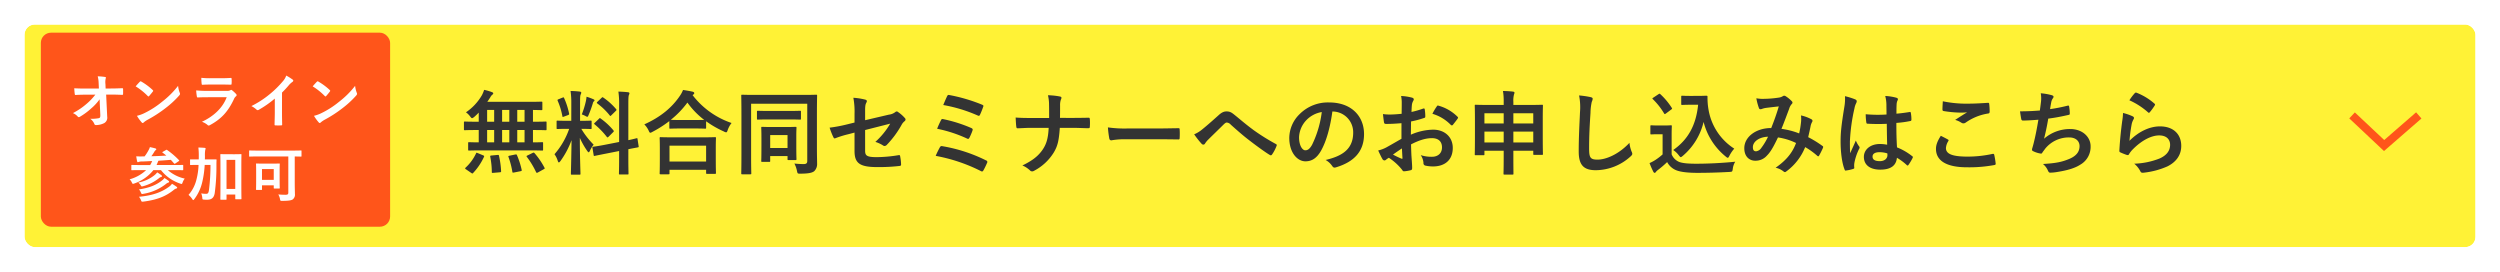 <svg xmlns="http://www.w3.org/2000/svg" xmlns:xlink="http://www.w3.org/1999/xlink" width="1224" height="133" viewBox="0 0 1224 133">
  <defs>
    <filter id="長方形_489" x="0" y="0" width="1224" height="133" filterUnits="userSpaceOnUse">
      <feOffset dy="3" input="SourceAlpha"/>
      <feGaussianBlur stdDeviation="3" result="blur"/>
      <feFlood flood-opacity="0.161"/>
      <feComposite operator="in" in2="blur"/>
      <feComposite in="SourceGraphic"/>
    </filter>
  </defs>
  <g id="グループ_8125" data-name="グループ 8125" transform="translate(18826 -968)">
    <g transform="matrix(1, 0, 0, 1, -18826, 968)" filter="url(#長方形_489)">
      <g id="長方形_489-2" data-name="長方形 489" transform="translate(12 9)" fill="#fff236" stroke="#fff" stroke-width="3">
        <rect width="1200" height="109" rx="5" stroke="none"/>
        <rect x="-1.5" y="-1.5" width="1203" height="112" rx="6.5" fill="none"/>
      </g>
    </g>
    <path id="パス_22900" data-name="パス 22900" d="M34.505-6.921c4.2,0,5.631.089,5.9.089.447,0,.492-.045.492-.492v-3.128c0-.447-.045-.492-.492-.492-.223,0-1.43.089-4.469.089v-6.033h.715c3.888,0,5.229.089,5.5.089.4,0,.447-.045.447-.492v-3.262c0-.447-.045-.492-.447-.492-.268,0-1.609.089-5.5.089h-.715v-5.765c2.771.045,3.843.089,4.067.089.492,0,.536-.045.536-.447v-3.218c0-.447-.045-.492-.536-.492-.268,0-1.788.089-6.122.089H13.591c.536-.76,1.028-1.519,1.475-2.234a4.183,4.183,0,0,1,1.028-1.3.778.778,0,0,0,.4-.626c0-.223-.268-.447-.626-.581a25.573,25.573,0,0,0-3.843-1.117,14.342,14.342,0,0,1-1.117,2.681,25.535,25.535,0,0,1-7.776,8.312A9.215,9.215,0,0,1,5.144-23.59c.492.626.715.894.983.894.223,0,.492-.179,1.028-.581.76-.67,1.519-1.385,2.234-2.145v4.469h-1.3c-3.888,0-5.229-.089-5.5-.089-.4,0-.447.045-.447.492v3.262c0,.447.045.492.447.492.268,0,1.609-.089,5.5-.089h1.3v6.033c-3.218,0-4.469-.089-4.692-.089-.447,0-.492.045-.492.492v3.128c0,.447.045.492.492.492.268,0,1.743-.089,5.9-.089Zm-6.257-3.933v-6.033h3.575v6.033Zm-7.418,0v-6.033h3.53v6.033Zm-7.329,0v-6.033h3.441v6.033Zm14.748-10.1v-5.765h3.575v5.765Zm-7.418,0v-5.765h3.53v5.765Zm-7.329,0v-5.765h3.441v5.765ZM5.725,4.118c.268.179.4.268.536.268a.54.54,0,0,0,.4-.268A29.326,29.326,0,0,0,11.937-3.7c.179-.447.179-.536-.4-.8L8.943-5.58c-.626-.268-.715-.268-.894.179A22.279,22.279,0,0,1,3,1.481c-.179.179-.268.268-.268.4s.134.313.447.492ZM33.3-4.463c-.581.268-.626.358-.358.715a40.965,40.965,0,0,1,4.514,7.463c.223.4.358.447.894.179L41.164,2.33c.581-.313.626-.4.4-.8A36.536,36.536,0,0,0,36.74-5.535c-.313-.358-.447-.4-.983-.134Zm-8.8.134c-.626.134-.715.223-.536.67a39.44,39.44,0,0,1,1.877,7.2c.089.492.179.492.849.358l3.173-.626c.581-.134.626-.223.536-.715a38.616,38.616,0,0,0-2.279-7.106c-.179-.4-.268-.447-.849-.358Zm-8.8-.089c-.67.045-.76.134-.67.67a38.874,38.874,0,0,1,.76,7.374c0,.447.045.536.76.447L19.758,3.8c.536-.045.626-.179.581-.626a43.023,43.023,0,0,0-1.028-7.418c-.089-.492-.223-.492-.76-.447ZM54.7-21.4H52.873c-3.486,0-4.6-.089-4.871-.089-.447,0-.492.045-.492.492v3.173c0,.4.045.447.492.447.268,0,1.385-.089,4.871-.089h.8a37.559,37.559,0,0,1-7.2,12.424,11.067,11.067,0,0,1,1.609,3.262c.179.536.358.76.536.76.223,0,.447-.268.8-.715a42.065,42.065,0,0,0,5.407-10.189c-.089,8.357-.313,15.731-.313,16.4,0,.447.045.492.492.492h3.665c.492,0,.536-.045.536-.492,0-.67-.313-8.67-.313-17.518a37.431,37.431,0,0,0,3.62,6.391c.313.447.536.67.715.67s.358-.268.626-.8a13.629,13.629,0,0,1,1.788-2.95,39.835,39.835,0,0,1-6.033-7.731c3.218,0,4.29.089,4.558.089.447,0,.492-.045.492-.447V-21c0-.447-.045-.492-.492-.492-.268,0-1.385.089-4.826.089H59v-8.4c0-3.039.045-3.977.313-4.514a2.1,2.1,0,0,0,.268-.938c0-.179-.268-.4-.715-.447-1.519-.179-2.86-.268-4.514-.313a41.693,41.693,0,0,1,.358,6.3ZM71.285-9.692c-3.888.76-5.363.894-5.81.983s-.492.089-.4.581l.581,3.53c.045.4.134.447.581.358S68.112-4.642,72-5.4l6.122-1.207V-3.3c0,4.961-.089,7.418-.089,7.687,0,.447.045.492.492.492h3.709c.447,0,.492-.045.492-.492,0-.223-.089-2.771-.089-7.731V-7.5c3.084-.626,4.29-.8,4.6-.894.492-.089.492-.134.447-.536l-.536-3.486c-.089-.492-.089-.536-.492-.447s-1.43.4-4.022.938V-29.042c0-3.307.045-4.424.268-4.961a2.523,2.523,0,0,0,.268-.894c0-.268-.268-.447-.67-.492-1.564-.179-3.039-.268-4.737-.313a42.269,42.269,0,0,1,.358,6.793v17.876Zm-5.05-10.77c-.223.223-.358.358-.358.492,0,.089.134.179.313.358a38.211,38.211,0,0,1,5.9,6.078c.313.358.4.358.894-.089l2.19-2.19c.447-.447.447-.536.134-.938a32.013,32.013,0,0,0-6.167-5.72c-.223-.179-.313-.268-.447-.268-.089,0-.179.089-.4.313Zm1.3-10.279c-.447.4-.4.626-.089.849a32.289,32.289,0,0,1,6.078,5.854c.268.4.358.358.849-.134l2.145-2.1c.4-.358.4-.536.134-.849a31.521,31.521,0,0,0-6.3-5.676c-.4-.268-.447-.179-.849.179Zm-7.687,6.212a12.292,12.292,0,0,1,1.788.76,2.235,2.235,0,0,0,.894.4c.268,0,.4-.268.67-.938a55.663,55.663,0,0,0,2.056-5.676,1.584,1.584,0,0,1,.536-.983.449.449,0,0,0,.268-.447c0-.223-.134-.358-.492-.536a31.242,31.242,0,0,0-3.4-1.251,16.6,16.6,0,0,1-.268,1.922A41.846,41.846,0,0,1,59.844-24.529ZM48.538-31.992c-.581.223-.67.313-.492.8a33.7,33.7,0,0,1,2.279,7.463c.089.492.134.536.8.268l1.922-.715c.581-.223.67-.358.581-.8a35.713,35.713,0,0,0-2.413-7.508c-.223-.447-.268-.492-.8-.268Zm53.717,36.78c.492,0,.536-.045.536-.492V2.6h17.921V4.073c0,.447.045.492.492.492H125c.492,0,.536-.045.536-.492,0-.223-.089-1.43-.089-7.865v-4.38c0-3.173.089-4.469.089-4.737,0-.447-.045-.492-.536-.492-.268,0-1.832.089-6.122.089h-14.3c-4.29,0-5.854-.089-6.122-.089-.447,0-.492.045-.492.492,0,.268.089,1.564.089,5.407v3.843c0,6.48-.089,7.687-.089,7.955,0,.447.045.492.492.492Zm.536-14.033h17.921v7.776H102.791Zm-.089-8.8c0,.447.045.492.492.492.313,0,1.475-.089,5.05-.089h6.927c3.575,0,4.782.089,5.05.089.447,0,.492-.045.492-.492v-3.128a48.669,48.669,0,0,0,8.714,5.005,2.677,2.677,0,0,0,1.073.4c.358,0,.536-.313.8-1.162a11.881,11.881,0,0,1,1.877-3.4A40.327,40.327,0,0,1,114.1-33.958a1.2,1.2,0,0,1,.358-.313.762.762,0,0,0,.447-.67c0-.4-.268-.536-.8-.715-1.3-.313-2.95-.581-4.692-.849a13.982,13.982,0,0,1-1.743,3.173C104-28.014,98.679-23.367,90.457-19.657a10.832,10.832,0,0,1,2.1,2.994c.358.8.536,1.117.849,1.117a3.242,3.242,0,0,0,1.028-.447,55.121,55.121,0,0,0,8.268-5.273Zm5.542-3.754c-3.039,0-4.29-.045-4.826-.089a44.178,44.178,0,0,0,8.134-8.446,39.967,39.967,0,0,0,8.223,8.491c-.626,0-1.966.045-4.6.045Zm66.722-2.324c0-6.078.089-9.251.089-9.564,0-.447-.045-.492-.492-.492-.313,0-1.788.089-5.944.089H144.352c-4.156,0-5.631-.089-5.944-.089-.447,0-.492.045-.492.492,0,.313.089,3.352.089,9.429V-5.044c0,6.078-.089,9.027-.089,9.34,0,.447.045.492.492.492H142.3c.492,0,.536-.045.536-.492,0-.268-.089-2.9-.089-8.089V-29.757h27.484v28.02c0,1.073-.447,1.519-1.743,1.519a41.5,41.5,0,0,1-4.558-.268,13.254,13.254,0,0,1,1.251,3.53c.313,1.475.313,1.43,1.7,1.43,4.2,0,5.854-.492,6.748-1.207A4.768,4.768,0,0,0,175.054-.4c0-1.519-.089-3.843-.089-7.731ZM151.592-1.29c.447,0,.492-.045.492-.492V-4.15h8.491v1.43c0,.492.045.536.492.536h3.4c.447,0,.492-.045.492-.536,0-.268-.089-1.341-.089-7.284v-3.754c0-2.771.089-3.933.089-4.2,0-.447-.045-.492-.492-.492-.313,0-1.43.089-4.961.089h-6.391c-3.441,0-4.6-.089-4.916-.089-.447,0-.492.045-.492.492,0,.313.089,1.475.089,5.005v3.665c0,6.078-.089,7.2-.089,7.508,0,.447.045.492.492.492Zm.492-13.139h8.491v6.346h-8.491Zm8.983-7.642c3.933,0,5.318.089,5.586.089.447,0,.492-.045.492-.536v-3.307c0-.447-.045-.492-.492-.492-.268,0-1.654.089-5.586.089h-9.385c-3.933,0-5.273-.089-5.586-.089-.447,0-.492.045-.492.492v3.307c0,.492.045.536.492.536.313,0,1.654-.089,5.586-.089Zm32.311,1.519-3.8.938a68.692,68.692,0,0,1-8.4,1.564,33.431,33.431,0,0,0,1.788,4.558c.223.492.4.715.715.715a1.853,1.853,0,0,0,.536-.179,47.7,47.7,0,0,1,6.3-1.922l2.86-.76v9.027c0,6.033,2.637,7.865,11.172,7.865A87.723,87.723,0,0,0,215.23.721c.67-.045.938-.223.938-.67a21.426,21.426,0,0,0-.4-3.754c-.089-.67-.134-.983-.76-.894a67.025,67.025,0,0,1-10.815.983c-4.826,0-5.631-.76-5.631-3.128V-16.887l12.29-3.128a37.2,37.2,0,0,1-7.284,8.938,15.224,15.224,0,0,1,3.709,1.7,1.429,1.429,0,0,0,.849.313,1.767,1.767,0,0,0,1.162-.67,47,47,0,0,0,7.106-9.653,5.828,5.828,0,0,1,1.385-1.743,1.217,1.217,0,0,0,.581-.894,1.159,1.159,0,0,0-.4-.8,17.5,17.5,0,0,0-3.307-2.9.966.966,0,0,0-.626-.268,1.065,1.065,0,0,0-.626.268,6.284,6.284,0,0,1-3.173,1.3l-11.664,2.726v-4.6c0-2.1.089-3.039.581-3.977a1.427,1.427,0,0,0,.268-.715c0-.4-.268-.67-.849-.8a32.051,32.051,0,0,0-5.765-.894,36.418,36.418,0,0,1,.581,7.865Zm43.438-8.58a73.159,73.159,0,0,1,16.893,5.139c.447.223.849.223,1.073-.313a37.14,37.14,0,0,0,1.564-3.888c.268-.581.179-.8-.536-1.117A82.3,82.3,0,0,0,239.9-34c-.626-.134-.849-.134-1.207.581S237.351-30.428,236.815-29.132Zm-2.994,11.619a65.809,65.809,0,0,1,14.613,4.782,1.082,1.082,0,0,0,.581.179c.223,0,.4-.179.626-.581a28.456,28.456,0,0,0,1.475-3.441c.223-.67.134-.983-.581-1.3A69.713,69.713,0,0,0,236.9-22.2c-.67-.179-.938-.045-1.162.447A43.783,43.783,0,0,0,233.821-17.512Zm-.715,13.273a81.408,81.408,0,0,1,22.077,7.418,1.331,1.331,0,0,0,.626.223c.268,0,.447-.179.67-.536A34.928,34.928,0,0,0,258.266-.8.784.784,0,0,0,257.819-2a76.2,76.2,0,0,0-21.406-6.972.994.994,0,0,0-1.251.536A46.3,46.3,0,0,0,233.106-4.239ZM293.973-22.83c.045-2.547.045-4.022.045-6.122a8.383,8.383,0,0,1,.358-2.726,2.713,2.713,0,0,0,.313-.983c0-.313-.179-.492-.67-.626a33.682,33.682,0,0,0-5.944-.626,19.261,19.261,0,0,1,.536,4.514c.045,1.966.045,4.38.045,6.614h-8.8c-2.19,0-4.692,0-7.6-.223.089,1.654.179,3.53.313,4.424.089.67.223.894.8.849,1.7-.045,4.246-.223,6.435-.223h8.625c-.223,4.737-.983,7.642-2.726,10.323C283.56-4.329,280.611-1.96,275.561.453a12.43,12.43,0,0,1,3.754,2.458,1.334,1.334,0,0,0,.983.447,1.836,1.836,0,0,0,1.028-.313,24.8,24.8,0,0,0,9.519-8.8c1.922-3.173,2.592-5.72,3.039-12.2h6.346c2.5,0,5.9.179,7.508.179.67,0,.849-.134.849-.849a22.689,22.689,0,0,0,0-3.486c-.045-.76-.223-.849-.849-.8-2.324.045-5.273.089-7.776.089Zm47.818,10.457c3.307,0,6.614.045,9.966.089.626.045.8-.134.8-.67a32.949,32.949,0,0,0,0-4.2c0-.536-.134-.67-.8-.626-3.441.045-6.882.134-10.279.134h-14.39a57.413,57.413,0,0,1-9.653-.536,48.507,48.507,0,0,0,.67,5.407c.134.67.492.938,1.028.938a35.737,35.737,0,0,1,6.569-.536Zm17.876-2.413a41.23,41.23,0,0,0,3.665,4.648,1.171,1.171,0,0,0,.849.4.956.956,0,0,0,.8-.536,11.064,11.064,0,0,1,1.609-1.966c2.1-2.1,5.318-5.184,7.508-7.374.581-.536,1.028-.938,1.519-.938a2.867,2.867,0,0,1,1.966,1.028c2.949,2.637,6.167,5.5,9.385,7.91,2.637,2.056,7.508,5.631,9.653,6.882a1.063,1.063,0,0,0,.626.223c.179,0,.358-.134.581-.447a18.793,18.793,0,0,0,2.19-4.2c.223-.4,0-.76-.447-.938a102.979,102.979,0,0,1-10.547-6.569c-4.38-3.218-6.3-5.005-9.653-7.687C377.855-25.6,377.006-26,375.487-26c-1.3,0-2.413.536-3.888,1.877-3.307,2.994-6.525,5.765-8,6.927A15.331,15.331,0,0,1,359.667-14.786Zm67.839-11.172a10.151,10.151,0,0,1,10.01,10.368c0,8.446-5.944,11.575-13.5,13.362A9.478,9.478,0,0,1,427.148.587c.581.894.983,1.073,1.922.8,9.072-2.726,13.764-7.955,13.764-16.267,0-8.893-6.3-15.507-17.027-15.507a19.556,19.556,0,0,0-14.524,5.72,16.465,16.465,0,0,0-5.05,11.619c0,7.284,3.977,11.485,7.91,11.485,3.352,0,5.676-1.788,7.6-5.139,2.681-4.692,4.558-11.664,5.586-19.261Zm-5.363.268a51.061,51.061,0,0,1-4.737,16c-1.207,2.145-2.19,2.726-3.352,2.726-1.385,0-3.039-2.279-3.039-6.391a12.868,12.868,0,0,1,3.486-8.268A13.459,13.459,0,0,1,422.143-25.69ZM461.157-12.6c-3.262,1.877-5.363,3.084-7.284,4.156a16.5,16.5,0,0,1-4.111,1.564c.67,1.475,1.564,3.352,2.056,4.156A1.253,1.253,0,0,0,452.8-2a1.122,1.122,0,0,0,.76-.313,8.1,8.1,0,0,1,1.43-.983,27.477,27.477,0,0,1,6.346,5.72c.4.581.581.938,1.073.894a18.164,18.164,0,0,0,3.307-.536c.76-.179.67-.849.67-1.475,0-1.028-.223-3.843-.358-5.81-.089-1.966-.134-3.486-.179-5.363,4.6-2.369,7.687-3.039,10.234-3.039C479.211-12.909,481-11.3,481-8.4c0,3.173-2.324,4.6-4.826,4.6a16.67,16.67,0,0,1-5.586-.8,7.809,7.809,0,0,1,1.341,3.8A1.2,1.2,0,0,0,472.91.542a17.32,17.32,0,0,0,3.665.4c6.033,0,9.7-3.352,9.7-9.072,0-5.363-3.977-8.893-9.519-8.938a28.205,28.205,0,0,0-10.994,2.458c.045-2.145.045-4.335.089-6.48a45.55,45.55,0,0,0,6.391-1.7c.447-.134.581-.268.581-.715a22.459,22.459,0,0,0-.268-3.486c-.045-.447-.358-.536-.76-.4a43.823,43.823,0,0,1-5.72,1.654c.045-1.43.089-2.547.223-3.709a5.47,5.47,0,0,1,.626-1.743,1.585,1.585,0,0,0,.268-.715c0-.4-.358-.715-.894-.849a25.327,25.327,0,0,0-5.318-.8,16.522,16.522,0,0,1,.313,3.62c0,1.922-.045,3.62-.045,5.095-1.877.179-3.8.358-5.676.358a22.83,22.83,0,0,1-3.486-.223c.179,1.564.358,3.039.492,3.888.089.67.313.938,1.073.938,2.994,0,5.273-.179,7.508-.358ZM461.38-7.9c.089,1.475.179,3.53.268,4.692.045.4-.089.447-.447.358A45.829,45.829,0,0,1,457-4.865C458.609-6.027,460.129-7.055,461.38-7.9Zm14.926-16.937a20.63,20.63,0,0,1,9.072,5.5c.134.223.76.179.894,0,.67-.894,1.832-2.279,2.413-3.173a1.161,1.161,0,0,0,.179-.447c0-.134-.089-.268-.268-.447a21.244,21.244,0,0,0-9.474-5.452c-.313-.089-.447.045-.76.536A27.415,27.415,0,0,0,476.306-24.841Zm34.9-4.335h-7.553c-4.29,0-5.81-.089-6.122-.089-.447,0-.492.045-.492.492,0,.313.089,1.922.089,7.731v5.81c0,8.357-.089,9.921-.089,10.189,0,.447.045.492.492.492h3.754c.447,0,.492-.045.492-.492v-1.7h9.43v2.95c0,5.273-.089,7.955-.089,8.223,0,.447.045.492.447.492h3.977c.4,0,.447-.045.447-.492,0-.223-.045-2.95-.045-8.268v-2.9h9.742v1.519c0,.447.045.492.492.492h3.754c.447,0,.492-.045.492-.492,0-.268-.089-1.832-.089-10.145v-6.525c0-4.961.089-6.614.089-6.882,0-.447-.045-.492-.492-.492-.268,0-1.788.089-6.122.089h-7.865v-1.475a11.7,11.7,0,0,1,.313-3.665,2.229,2.229,0,0,0,.223-.938c0-.223-.313-.4-.715-.447-1.519-.179-3.218-.268-4.916-.313a30.457,30.457,0,0,1,.358,5.452Zm4.737,18.367v-5.318h9.742v5.318Zm-14.167,0v-5.318h9.43v5.318Zm23.909-14.3V-20.1h-9.742v-5.005Zm-23.909,0h9.43V-20.1h-9.43Zm46.343-8.714a29.715,29.715,0,0,1,.447,8.178c-.223,5.363-.626,11.8-.626,19.306,0,6.838,2.681,9.117,8.4,9.117a25.532,25.532,0,0,0,16.937-6.7c.715-.626.894-.983.894-1.385a2.936,2.936,0,0,0-.358-1.073,15.537,15.537,0,0,1-1.028-4.246c-5.452,5.81-11.664,8.223-15.641,8.223-3.575,0-4.111-1.028-4.111-5.542,0-5.854.224-10.413.67-17.295a26.781,26.781,0,0,1,.626-5.452,4.335,4.335,0,0,0,.447-1.475c0-.447-.313-.67-1.073-.849A46.223,46.223,0,0,0,548.122-33.824Zm54.387.223c-2.771,0-3.575-.089-3.843-.089-.492,0-.536.045-.536.492v3.486c0,.492.045.536.536.536.268,0,1.073-.089,3.843-.089H606.4C605.37-19.076,601.348-12.1,594.2-7.1a10.707,10.707,0,0,1,2.771,2.637c.492.581.715.849.939.849s.492-.223.983-.626a31.222,31.222,0,0,0,10.189-16.625,31.765,31.765,0,0,0,10.86,16.982c.447.4.76.581.983.581.268,0,.447-.313.8-.983a16.376,16.376,0,0,1,2.369-3.486,28.2,28.2,0,0,1-12.558-18.859A33.05,33.05,0,0,1,611-33.2a.434.434,0,0,0-.447-.492c-.581,0-2.011.089-4.067.089Zm-9.072,19.127c0-2.726.089-3.977.089-4.246,0-.447-.045-.492-.492-.492-.268,0-.983.089-3.352.089h-2.86c-2.413,0-3.039-.089-3.262-.089-.492,0-.536.045-.536.492v3.441c0,.492.045.536.536.536.223,0,.849-.089,3.262-.089h2.19v9.876a28.716,28.716,0,0,1-3.754,2.86,20.254,20.254,0,0,1-2.637,1.385,39.057,39.057,0,0,0,1.832,4.2c.179.358.447.581.626.581.268,0,.447-.134.67-.447a4.144,4.144,0,0,1,.894-.894,50.491,50.491,0,0,0,4.6-3.933,8.643,8.643,0,0,0,4.38,3.977c2.145.894,5.854,1.3,10.457,1.3,4.648,0,9.966-.134,15.641-.447,1.43-.089,1.43-.089,1.654-1.519a8.275,8.275,0,0,1,1.207-3.486c-6.659.67-13.452.983-19.216.983-3.888,0-6.7-.268-8.268-.894A6.78,6.78,0,0,1,593.438-5Zm-.179-12.468c.492-.358.492-.447.223-.849A33.952,33.952,0,0,0,587.9-34.45c-.358-.313-.447-.268-.938.045l-2.5,1.654c-.492.313-.581.447-.223.76a33.84,33.84,0,0,1,5.5,6.972c.134.223.223.313.357.313s.268-.089.581-.313Zm62.61,11.709a37.057,37.057,0,0,0-8.67-2.234c1.341-3.218,2.592-6.7,3.754-9.742a6.074,6.074,0,0,1,1.207-2.324,1.15,1.15,0,0,0,.447-.76,1.072,1.072,0,0,0-.4-.76,14.936,14.936,0,0,0-3.039-2.458,1.026,1.026,0,0,0-.626-.179.983.983,0,0,0-.581.179,5.154,5.154,0,0,1-2.19.76,49.871,49.871,0,0,1-6.927.581,16.653,16.653,0,0,1-3.933-.268,27.086,27.086,0,0,0,1.3,4.871.725.725,0,0,0,.715.492,2.351,2.351,0,0,0,.8-.179,9.381,9.381,0,0,1,2.011-.492c1.475-.179,3.709-.447,6.167-.715-1.117,3.754-2.234,6.882-3.709,10.591-7.463,0-13.183,4.335-13.183,9.876,0,4.335,2.726,6.122,5.318,6.122a7.336,7.336,0,0,0,5.72-2.458c1.788-1.788,3.084-4.022,5.452-8.938a30.218,30.218,0,0,1,8.849,2.726c-1.7,4.514-4.424,8.223-10.01,12.111A9.209,9.209,0,0,1,648.227,3.4a1.221,1.221,0,0,0,.67.313c.268,0,.492-.179.894-.492A27.432,27.432,0,0,0,658.818-8.53a36.318,36.318,0,0,1,5.854,4.2.852.852,0,0,0,.536.313c.134,0,.268-.089.4-.313a38.512,38.512,0,0,0,1.922-3.843c.134-.447.179-.67-.268-.938a51.716,51.716,0,0,0-6.972-4.29c.447-1.922.894-3.888,1.251-5.765a7.516,7.516,0,0,1,.715-1.743.841.841,0,0,0-.313-1.207,19.274,19.274,0,0,0-5.184-1.922A13.98,13.98,0,0,1,656.807-21,44.2,44.2,0,0,1,655.869-15.233ZM640.63-13.624a30.554,30.554,0,0,1-3.262,5.452,3.609,3.609,0,0,1-2.592,1.7c-1.073,0-1.564-.626-1.564-2.056C633.211-11.077,636.071-13.445,640.63-13.624Zm58.32,3.933a18.65,18.65,0,0,0-3.575-.358c-4.514,0-7.821,2.637-7.821,6.3,0,3.843,2.86,6.257,8,6.257,5.273,0,7.821-2.056,8.178-5.81A26.54,26.54,0,0,1,708.558.274a.618.618,0,0,0,.4.223.54.54,0,0,0,.4-.268,24.142,24.142,0,0,0,2.056-3.441c.223-.492.179-.626-.224-.894a29.247,29.247,0,0,0-7.418-4.29c-.223-3.843-.313-6.972-.313-11.977a50.356,50.356,0,0,0,6.882-.938c.313-.045.492-.268.492-.67a17.87,17.87,0,0,0-.268-3.173c-.089-.492-.179-.67-.715-.536-1.922.313-4.246.626-6.346.8,0-2.056,0-3.218.089-4.737a5.041,5.041,0,0,1,.358-1.564,1.917,1.917,0,0,0,.268-.76c0-.4-.313-.626-.8-.76a24.877,24.877,0,0,0-5.407-.849,18.424,18.424,0,0,1,.581,4.38c0,1.654.045,3.084.045,4.692a64.65,64.65,0,0,1-10.189-.134,27.376,27.376,0,0,0,.313,4.067c.045.447.223.581.8.581a90.371,90.371,0,0,0,9.206.045C698.816-16.4,698.86-13.133,698.95-9.692Zm.089,4.246a6.3,6.3,0,0,1,.045.894c0,1.609-1.43,2.9-3.665,2.9-2.637,0-3.62-.849-3.62-2.234s1.251-2.145,3.352-2.145A12.448,12.448,0,0,1,699.039-5.446ZM678.3-33.466a22.492,22.492,0,0,1-.313,5.273c-1.475,9.072-1.832,12.647-1.832,16.937,0,5.139.67,10.457,1.922,13.63.223.626.4.67.894.536a18.716,18.716,0,0,0,3.352-.76c.4-.134.581-.268.536-.581A8.44,8.44,0,0,1,682.906-.8a26.485,26.485,0,0,1,2.279-6.793,1.3,1.3,0,0,0,.268-.715.965.965,0,0,0-.268-.626,11.883,11.883,0,0,1-1.564-2.815c-.938,2.234-1.877,4.156-2.771,6.212-.134-1.877-.134-3.933-.134-5.72a88.743,88.743,0,0,1,2.234-16.267,9.072,9.072,0,0,1,.8-2.458,2.281,2.281,0,0,0,.313-.983c0-.358-.179-.626-.67-.894A34.9,34.9,0,0,0,678.3-33.466Zm46.924,19.4c-1.7,2.637-2.369,4.558-2.369,6.391,0,5.81,5.139,9.027,15.15,9.027A67.39,67.39,0,0,0,751.326.274c.536-.089.8-.268.76-.67a37.349,37.349,0,0,0-.715-4.38c-.089-.4-.313-.536-.938-.4a56.855,56.855,0,0,1-12.111,1.3c-7.687,0-10.591-1.385-10.591-4.2a7.344,7.344,0,0,1,1.162-3.4c.223-.358.179-.581-.223-.8C727.506-12.909,726.389-13.49,725.227-14.071Zm.983-16.893c-.089,1.609-.179,2.9-.179,3.977,0,.536.179.715.581.8a55.779,55.779,0,0,0,7.821.76,30.73,30.73,0,0,0,3.665-.134c-1.564.938-3.53,2.19-5.854,3.709a10.678,10.678,0,0,1,3.128,1.43,1.877,1.877,0,0,0,.938.268,1.9,1.9,0,0,0,1.117-.4,26.036,26.036,0,0,1,10.949-4.424c.536-.045.76-.313.76-.938a29.422,29.422,0,0,0-.223-3.8c-.045-.358-.223-.536-.67-.492-2.86.179-6.212.4-9.474.4A56.378,56.378,0,0,1,726.21-30.964Zm47.505,4.514c-3.441.268-6.212.4-9.7.4.179,1.475.492,3.352.626,3.888a.763.763,0,0,0,.849.626c2.279,0,5.095-.223,7.508-.4-.76,4.469-1.385,7.776-2.369,11.709-.179.67-.357,1.341-.581,2.1a3.05,3.05,0,0,0-.179.894c0,.4.268.581.983.894a12.563,12.563,0,0,0,3.352.983c.4.045.536-.134.849-.67.4-.581.849-1.117,1.251-1.7a14.86,14.86,0,0,1,11.753-5.542c3.4,0,5.095,1.922,5.095,4.246,0,2.815-1.654,4.871-5.095,6.3-3.575,1.475-6.3,2.056-12.826,2.458a8.529,8.529,0,0,1,2.413,3.173c.357.849.67,1.073,1.117,1.073a20.7,20.7,0,0,0,3.307-.313c4.871-.76,8.714-1.832,11.4-3.575a10.016,10.016,0,0,0,5.095-9.027c0-4.6-4.022-8.446-9.966-8.446a19.331,19.331,0,0,0-12.826,4.737c.8-3.128,1.43-6.122,2.056-9.832,3.754-.492,6.167-.983,10.01-1.832.4-.089.536-.223.536-.715a20.222,20.222,0,0,0-.313-3.307c-.089-.581-.313-.626-.938-.447a81.732,81.732,0,0,1-8.4,1.654c.223-1.564.4-2.458.626-3.665a4.637,4.637,0,0,1,.76-1.654,1.469,1.469,0,0,0,.313-.715c0-.358-.313-.626-.894-.8a29.248,29.248,0,0,0-5.363-.938,14.827,14.827,0,0,1,.089,4.335C774.118-29.489,773.939-28.014,773.715-26.45Zm43.841-5.005a35.648,35.648,0,0,1,9.027,5.81c.223.223.357.313.536.313.134,0,.313-.134.492-.358a29.27,29.27,0,0,0,2.279-3.128,1.239,1.239,0,0,0,.223-.536c0-.179-.089-.313-.313-.492a29.314,29.314,0,0,0-8.759-5.318.747.747,0,0,0-.849.223A24.475,24.475,0,0,0,817.556-31.455Zm-3.128,6.212a27.846,27.846,0,0,1-.4,4.022c-.536,3.977-1.117,9.251-1.385,14.435,0,.626.179.715.626.894A30.727,30.727,0,0,0,816.3-4.686c.581.134.76.134,1.028-.313a12.231,12.231,0,0,1,1.922-2.458c4.2-4.246,8.938-6.793,12.871-6.793,3.843,0,5.363,2.19,5.363,4.6,0,2.86-1.654,5.184-5.273,6.748a37.083,37.083,0,0,1-12.29,2.5,11.433,11.433,0,0,1,3.039,3.8c.4.67.8.715,1.788.581A38.748,38.748,0,0,0,836.191.9c3.843-1.922,6.748-5.139,6.748-10.01,0-5.765-3.888-9.564-10.413-9.564-5.452,0-10.815,2.9-14.926,7.061a74.572,74.572,0,0,1,1.073-8.134,8.377,8.377,0,0,1,.894-2.369,1.33,1.33,0,0,0,.223-.67c0-.358-.223-.626-.715-.849A25.142,25.142,0,0,0,814.428-25.244Z" transform="translate(-18601 1048.55)" fill="#333"/>
    <rect id="長方形_490" data-name="長方形 490" width="171" height="95" rx="5" transform="translate(-18806 984)" fill="#ff551a"/>
    <path id="パス_22901" data-name="パス 22901" d="M-44.89-.16c.058,1.271-.173,1.56-.838,1.7a20.71,20.71,0,0,1-4.074.289A5.861,5.861,0,0,1-47.78,4.4c.144.376.347.491.9.491A8.849,8.849,0,0,0-42.9,3.885,3.039,3.039,0,0,0-41.51.822l-.52-10.863h2.34c1.791,0,3.438.058,5.547.144a.365.365,0,0,0,.4-.4c.029-.809.029-1.7,0-2.514,0-.2-.144-.347-.433-.347-2.138.087-3.583.144-5.6.144H-42.29l-.087-2.2a8.205,8.205,0,0,1,.116-2.658,1.623,1.623,0,0,0,.116-.433c0-.173-.087-.289-.376-.347a25.313,25.313,0,0,0-3.64-.318,14.484,14.484,0,0,1,.462,3.409l.116,2.571H-52.46c-1.733,0-3.438-.029-5.172-.144a25.8,25.8,0,0,0,.231,2.8c.029.318.144.52.4.491,1.5-.087,3.12-.144,4.623-.144l5.056-.029a27.772,27.772,0,0,1-4.247,4.478A34.045,34.045,0,0,1-58.3-.969a6.537,6.537,0,0,1,2.369,1.7.6.6,0,0,0,.491.289,1.218,1.218,0,0,0,.664-.26,32.578,32.578,0,0,0,5.46-4.045A23.928,23.928,0,0,0-45.237-7.73Zm17.306-13.9a30.583,30.583,0,0,1,5.894,4.709c.144.144.26.231.376.231s.2-.087.347-.231c.4-.433,1.358-1.589,1.791-2.167A.621.621,0,0,0-19-11.89c0-.116-.087-.231-.26-.4a30.127,30.127,0,0,0-5.518-4.1.77.77,0,0,0-.376-.144.541.541,0,0,0-.4.231C-26.111-15.733-26.949-14.837-27.584-14.057ZM-26.949.36a20.019,20.019,0,0,0,2.311,3.207.749.749,0,0,0,.491.318.8.8,0,0,0,.52-.289,9.973,9.973,0,0,1,1.936-1.329A62.119,62.119,0,0,0-12.965-3.4,47.223,47.223,0,0,0-6.32-9.521c.318-.376.462-.607.462-.867A1.413,1.413,0,0,0-6-10.937a12.9,12.9,0,0,1-.809-3.38,43.406,43.406,0,0,1-7.916,7.858,42.825,42.825,0,0,1-8.321,5.374A17.4,17.4,0,0,1-26.949.36ZM14.8-14.952c1.762,0,3.12.058,4.074.058.433.029.52-.087.52-.578a14.67,14.67,0,0,0,0-2.254c0-.318-.087-.462-.347-.462-1.127.058-2.658.144-4.536.144H9.31a39.8,39.8,0,0,1-4.738-.2,25.181,25.181,0,0,0,.144,2.774c.029.462.116.636.4.636,1.213-.087,2.658-.116,3.958-.116ZM17-8.77C14.915-3.194,10.206.793,4.861,3.278a8.469,8.469,0,0,1,2.687,1.5.943.943,0,0,0,.636.347,1.388,1.388,0,0,0,.578-.2c5.576-3,8.9-6.616,11.788-12.77A3.309,3.309,0,0,1,21.531-9.2a.7.7,0,0,0,.318-.549.851.851,0,0,0-.289-.607,17.052,17.052,0,0,0-1.936-1.791.744.744,0,0,0-.433-.2.621.621,0,0,0-.376.173,3.178,3.178,0,0,1-1.531.318H7.374a51.129,51.129,0,0,1-5.316-.231,21.9,21.9,0,0,0,.318,2.918c.058.376.173.549.433.549,1.445-.087,2.889-.116,4.334-.116Zm27.071-2.254a45.734,45.734,0,0,0,3.38-3.64,9.519,9.519,0,0,1,1.733-1.589.827.827,0,0,0,.4-.636.511.511,0,0,0-.231-.433,25.7,25.7,0,0,0-3.207-2.022,8.374,8.374,0,0,1-1.82,2.976,46.875,46.875,0,0,1-6.154,6.038,46.379,46.379,0,0,1-9.1,5.923,10.814,10.814,0,0,1,2.485,1.7.805.805,0,0,0,.607.289.815.815,0,0,0,.433-.116,49.983,49.983,0,0,0,7.945-5.547v6.732c0,1.965-.087,3.843-.116,5.923-.029.347.087.462.4.462a24.1,24.1,0,0,0,2.889,0c.318,0,.462-.116.433-.491C44.1,2.238,44.066.533,44.066-1.46ZM59.09-14.057a30.583,30.583,0,0,1,5.894,4.709c.144.144.26.231.376.231s.2-.087.347-.231c.4-.433,1.358-1.589,1.791-2.167a.621.621,0,0,0,.173-.376c0-.116-.087-.231-.26-.4a30.126,30.126,0,0,0-5.518-4.1.77.77,0,0,0-.376-.144.541.541,0,0,0-.4.231C60.563-15.733,59.726-14.837,59.09-14.057ZM59.726.36a20.018,20.018,0,0,0,2.311,3.207.749.749,0,0,0,.491.318.8.8,0,0,0,.52-.289,9.972,9.972,0,0,1,1.936-1.329A62.119,62.119,0,0,0,73.709-3.4a47.223,47.223,0,0,0,6.645-6.125c.318-.376.462-.607.462-.867a1.413,1.413,0,0,0-.144-.549,12.9,12.9,0,0,1-.809-3.38,43.406,43.406,0,0,1-7.916,7.858,42.825,42.825,0,0,1-8.321,5.374A17.4,17.4,0,0,1,59.726.36ZM-22.442,26.94a19.285,19.285,0,0,1-8.09,4.507,5.378,5.378,0,0,1,1.069,1.531c.26.491.347.693.578.693a3.036,3.036,0,0,0,.693-.2,20.347,20.347,0,0,0,9.3-6.529h3.7A19.853,19.853,0,0,0-5.8,33.527a2.681,2.681,0,0,0,.693.2c.231,0,.318-.2.52-.751A6.476,6.476,0,0,1-3.547,31.1a18.668,18.668,0,0,1-8.292-4.16h3.554c2.6,0,3.467.058,3.64.058.318,0,.347-.029.347-.318V24.715c0-.289-.029-.318-.347-.318-.173,0-1.04.058-3.64.058h-9.072l.433-.953a9.006,9.006,0,0,1,.491-1.156q3.034-.173,6.067-.433c.52.549,1.04,1.156,1.589,1.762.116.116.173.173.26.173a.8.8,0,0,0,.376-.173l1.589-1.069c.347-.231.376-.318.173-.549a38.065,38.065,0,0,0-5.749-4.94c-.289-.2-.376-.173-.693.029l-1.416.809c-.376.231-.376.318-.116.491.607.433,1.213.9,1.791,1.387-2.254.144-4.767.26-7.338.318.578-.78.925-1.3,1.387-2.051a2.538,2.538,0,0,1,.693-.9c.144-.116.347-.26.347-.462,0-.144-.144-.318-.4-.4-.78-.231-1.762-.462-2.745-.665a5.663,5.663,0,0,1-.578,1.387,21.676,21.676,0,0,1-2.022,3.178h-1.04A27.979,27.979,0,0,1-27.3,20.18c.116.838.26,1.676.433,2.456.087.231.173.433.347.433a.959.959,0,0,0,.462-.144,4.723,4.723,0,0,1,1.676-.2c1.676-.058,3.294-.144,4.883-.231-.087.26-.231.52-.376.867a8.137,8.137,0,0,1-.607,1.1h-5.258c-2.6,0-3.467-.058-3.64-.058-.289,0-.318.029-.318.318V26.68c0,.289.029.318.318.318.173,0,1.04-.058,3.64-.058ZM-25.966,40a5.434,5.434,0,0,1,.982,1.676c.318.78.347.78,1.185.693,6.414-.838,10.805-2.427,14.908-5.749a3.379,3.379,0,0,1,1.185-.665c.318-.058.462-.231.462-.376,0-.173-.087-.318-.318-.491a21.066,21.066,0,0,0-2.225-1.445A5.979,5.979,0,0,1-11.2,35.059C-15.132,37.948-19.553,39.392-25.966,40Zm0-3.611a5.567,5.567,0,0,1,.953,1.56c.318.722.376.78,1.185.607a24.289,24.289,0,0,0,11.181-4.912,2.742,2.742,0,0,1,1.04-.578.481.481,0,0,0,.4-.433.562.562,0,0,0-.289-.462,19.851,19.851,0,0,0-1.994-1.358,5.96,5.96,0,0,1-1.127,1.156C-17.5,34.25-20.968,35.665-25.966,36.388Zm-.318-3.351A5.535,5.535,0,0,1-25.1,34.365c.376.636.376.665,1.156.462A21.426,21.426,0,0,0-16.172,30.9a2.467,2.467,0,0,1,1.011-.578c.231-.058.491-.2.491-.376s-.087-.318-.318-.52c-.4-.318-1.3-.925-2.051-1.387a7.215,7.215,0,0,1-1.213,1.3A18.1,18.1,0,0,1-26.284,33.036ZM24.16,25.669c0-4.478.058-6.067.058-6.241,0-.289-.029-.318-.318-.318-.173,0-.9.058-3,.058H17.226c-2.109,0-2.831-.058-3-.058-.318,0-.347.029-.347.318,0,.2.058,1.791.058,7.078v5.258c0,7.627-.058,9.159-.058,9.332,0,.318.029.347.347.347h2.34c.318,0,.347-.029.347-.347V38.9h4.276v1.965c0,.318.029.347.289.347H23.9c.289,0,.318-.029.318-.347,0-.173-.058-1.676-.058-9.216Zm-2.976-3.727V36.157H16.908V21.942ZM9.05,24.4A96.77,96.77,0,0,1,8.3,36.763c-.231,1.473-.578,1.791-1.387,1.791a11.992,11.992,0,0,1-2.4-.231,7.843,7.843,0,0,1,.52,2.08c.087.925.087.925.838.982a14.344,14.344,0,0,0,1.589.058c2.167,0,3.294-.982,3.669-3.236a96.481,96.481,0,0,0,.838-13.463c0-.925,0-1.762.058-2.745,0-.289-.058-.318-.347-.318-.173,0-1.011.029-3.5.029H6.305c.029-.549.029-1.1.029-1.676a15.222,15.222,0,0,1,.144-2.86,6.571,6.571,0,0,0,.2-.809c0-.144-.144-.26-.433-.318q-1.56-.13-3.12-.173a33.6,33.6,0,0,1,.2,4.074c0,.636,0,1.213-.029,1.762H2.838c-2.456,0-3.294-.029-3.467-.029-.289,0-.318,0-.318.289v2.167c0,.289.029.318.318.318.173,0,1.011-.058,3.467-.058h.376a32.848,32.848,0,0,1-1.069,7.31A17.542,17.542,0,0,1-1.7,39.075a8.588,8.588,0,0,1,1.82,2.051c.231.347.347.491.491.491s.289-.173.549-.491a22.005,22.005,0,0,0,3.871-8.35A47.122,47.122,0,0,0,6.219,24.4Zm38.108-4.131V37.948c0,.867-.376,1.069-1.416,1.069-1.069,0-2.427-.058-3.5-.173a6.882,6.882,0,0,1,.838,2.225c.173.925.173.925,1.1.925,2.745,0,4.449-.173,5.2-.751a2.957,2.957,0,0,0,1.011-2.687c0-1.185-.087-2.571-.087-5.634V20.266c2.022.029,2.831.058,3,.058.289,0,.318-.029.318-.318V17.637c0-.289-.029-.318-.318-.318-.173,0-1.069.058-3.611.058H31.9c-2.542,0-3.438-.058-3.611-.058-.289,0-.318.029-.318.318v2.369c0,.289.029.318.318.318.173,0,1.069-.058,3.611-.058Zm-13.2,16.381c.289,0,.318-.029.318-.318V34.394h5.749v1.242c0,.289.029.318.347.318h2.282c.289,0,.318-.029.318-.318,0-.173-.058-.982-.058-5.2V27.2c0-2.138.058-3,.058-3.178,0-.289-.029-.318-.318-.318-.2,0-.953.058-3.236.058H34.908c-2.254,0-3.034-.058-3.236-.058-.289,0-.318.029-.318.318,0,.2.058,1.069.058,3.843V30.9c0,4.42-.058,5.229-.058,5.432,0,.289.029.318.318.318Zm.318-10.228h5.749v5.287H34.272Z" transform="translate(-18732 1024.344)" fill="#fff"/>
    <path id="パス_20686" data-name="パス 20686" d="M-19729.789,588.176l15.693,14.754,16.971-14.754" transform="translate(2055.357 436.324)" fill="none" stroke="#ff551a" stroke-width="4"/>
  </g>
</svg>
